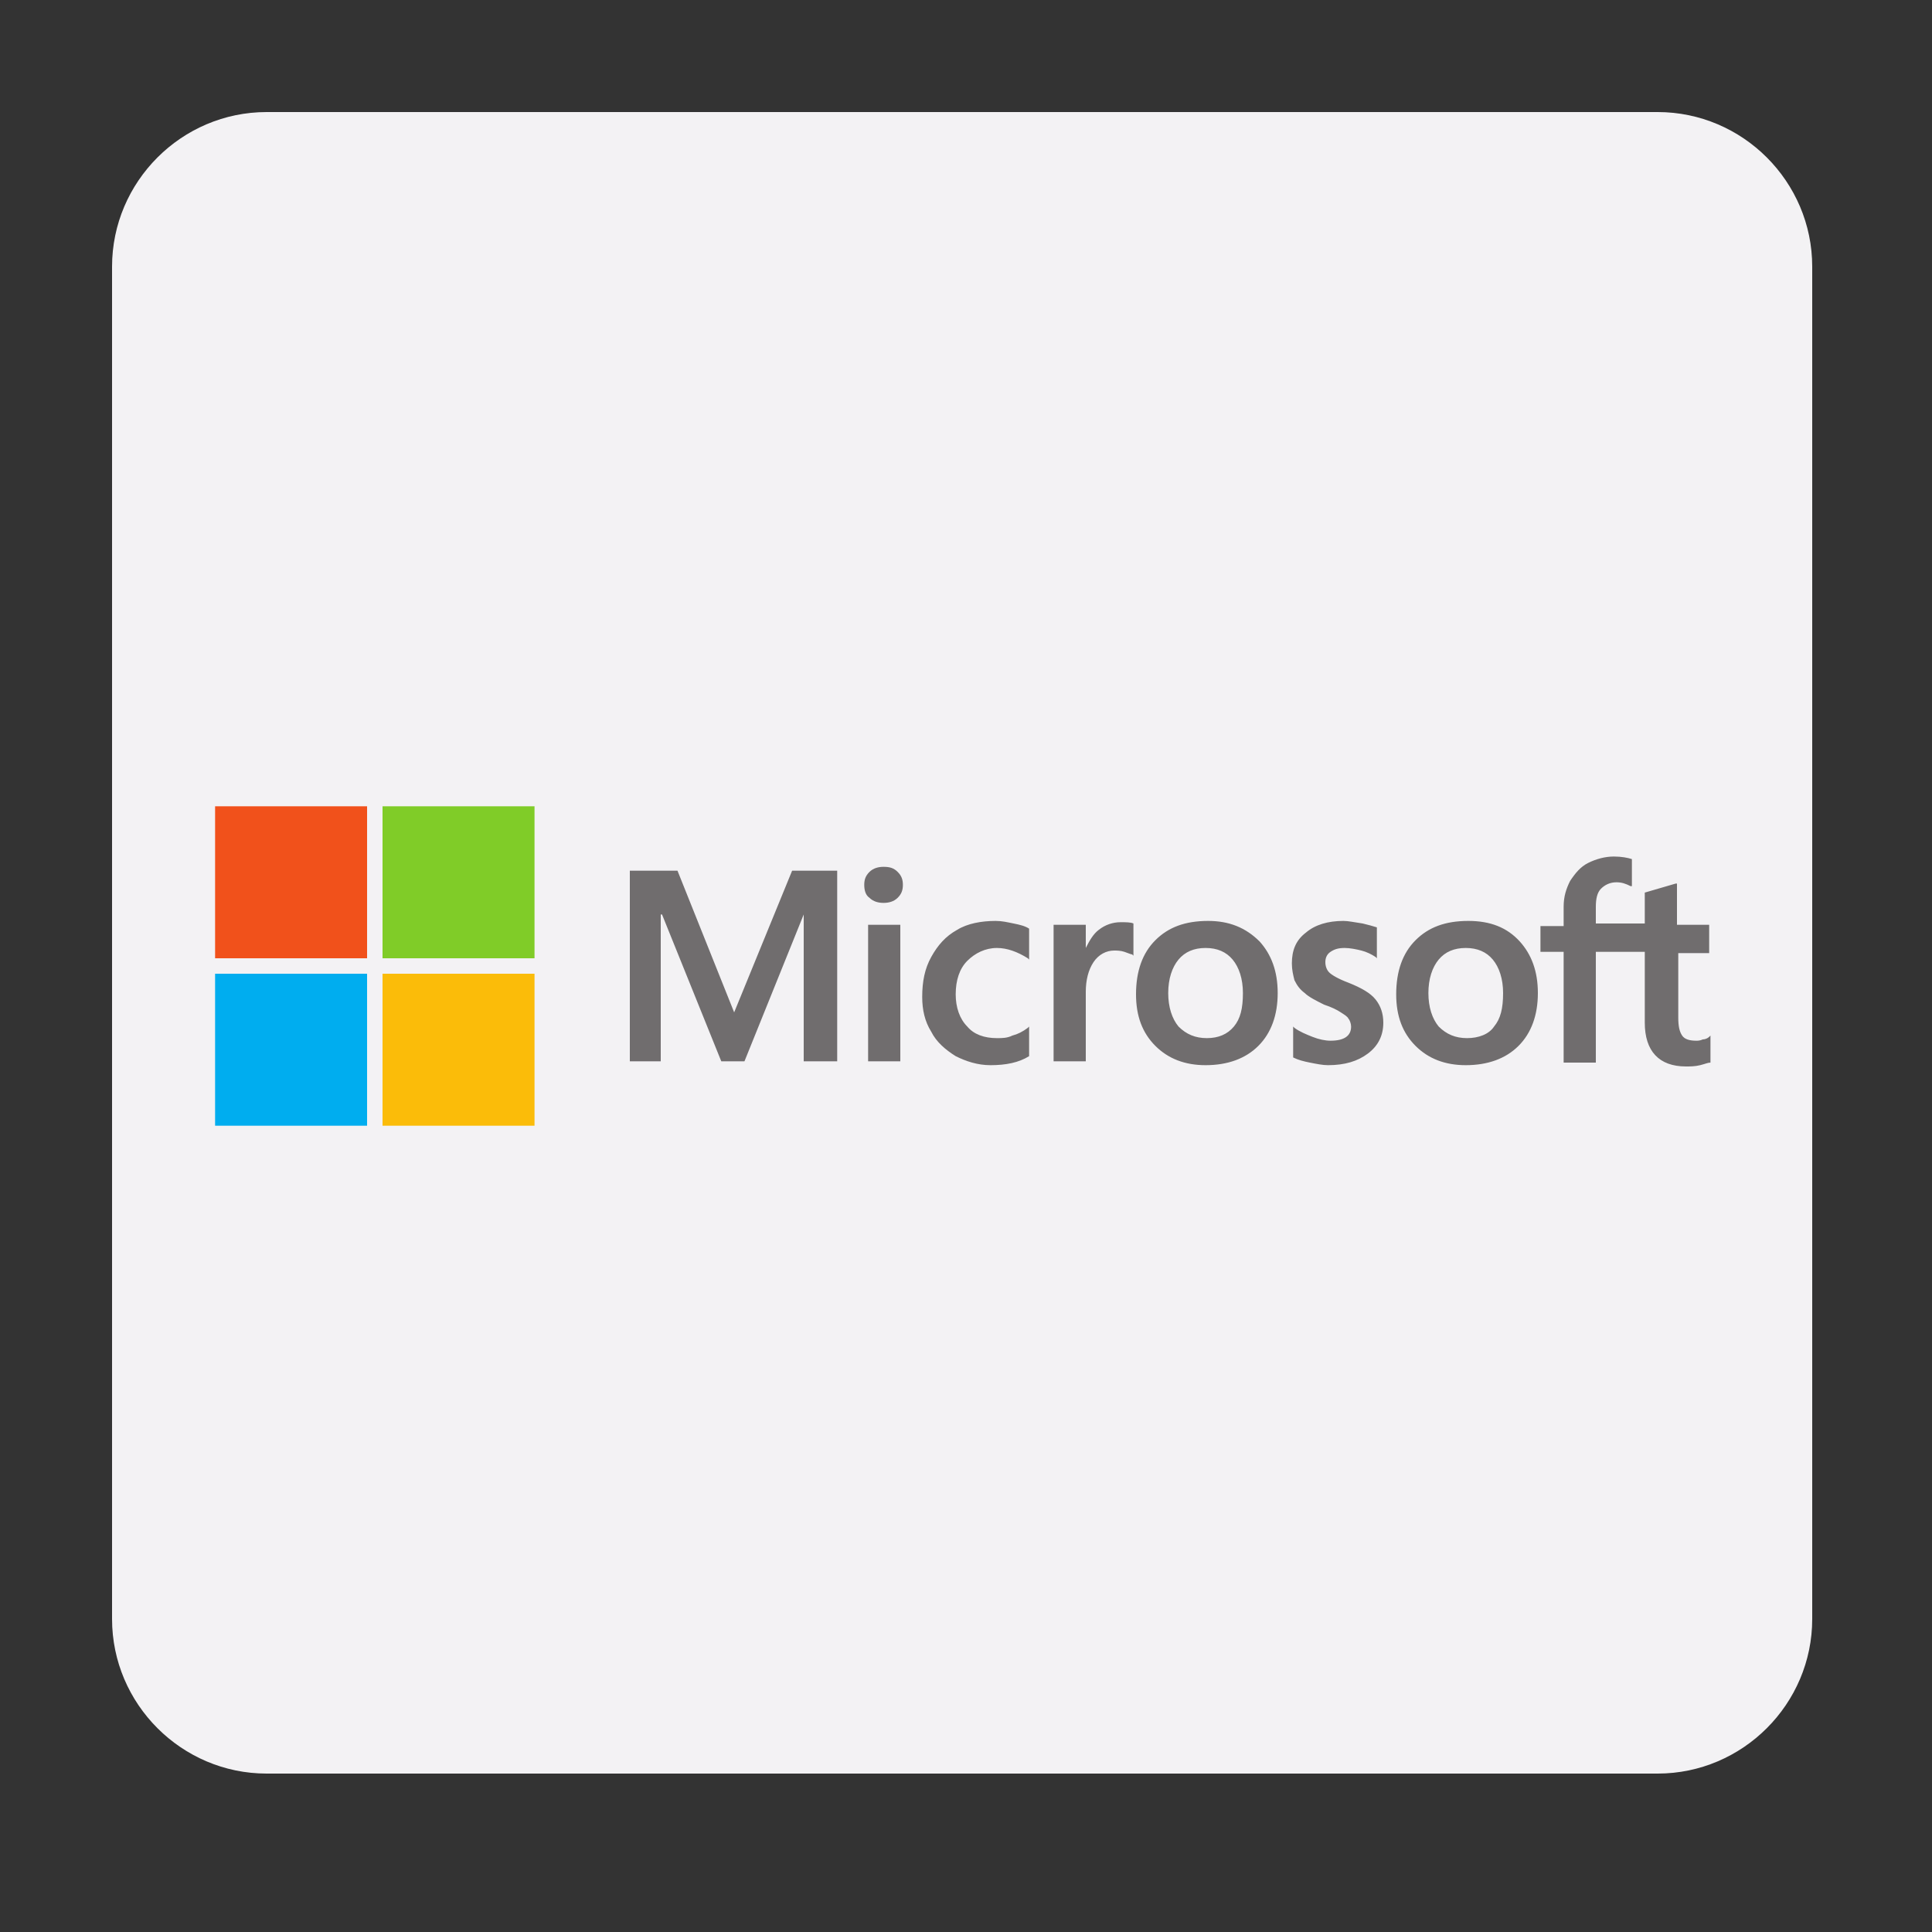 <svg xmlns="http://www.w3.org/2000/svg" xmlns:xlink="http://www.w3.org/1999/xlink" id="Layer_1" x="0px" y="0px" viewBox="0 0 150 150" style="enable-background:new 0 0 150 150;" xml:space="preserve">
<rect x="0" y="0" width="150" height="150" fill="#333333" stroke="none"/>
<style type="text/css">
	.st0{fill:#F3F2F4;}
	.st1{fill:#706D6E;}
	.st2{fill:#F1511B;}
	.st3{fill:#80CC28;}
	.st4{fill:#00ADEF;}
	.st5{fill:#FBBC09;}
</style>
<path class="st0" d="M128.7,137.7h-108c-6.6,0-12-5.4-12-12v-105c0-6.6,5.4-12,12-12h108c6.6,0,12,5.4,12,12v105  C140.7,132.3,135.3,137.7,128.7,137.7z"></path>
<path class="st1" d="M132.7,73.8v-2h-2.5v-3.2l-0.1,0l-2.4,0.7l0,0v2.4h-3.8v-1.3c0-0.6,0.1-1.1,0.4-1.4c0.3-0.3,0.7-0.5,1.2-0.5  c0.4,0,0.7,0.1,1.1,0.3l0.1,0v-2.1l0,0c-0.3-0.1-0.8-0.2-1.4-0.2c-0.7,0-1.4,0.2-2,0.5c-0.6,0.3-1,0.8-1.4,1.4  c-0.3,0.6-0.5,1.2-0.5,2v1.5h-1.8v2h1.8v8.6h2.5v-8.6h3.8v5.5c0,2.2,1.1,3.4,3.2,3.4c0.3,0,0.7,0,1.1-0.1c0.4-0.1,0.6-0.2,0.8-0.2  l0,0v-2.1l-0.1,0.1c-0.1,0.1-0.3,0.2-0.5,0.2c-0.2,0.1-0.4,0.1-0.5,0.1c-0.5,0-0.9-0.1-1.1-0.4c-0.2-0.3-0.3-0.7-0.3-1.4v-5H132.7  L132.7,73.8z M113.9,80.6c-0.9,0-1.6-0.3-2.2-0.9c-0.5-0.6-0.8-1.5-0.8-2.6c0-1.1,0.3-2,0.8-2.6c0.5-0.6,1.2-0.9,2.1-0.9  c0.9,0,1.6,0.3,2.1,0.9c0.5,0.6,0.8,1.5,0.8,2.6c0,1.2-0.2,2-0.7,2.6C115.6,80.3,114.8,80.6,113.9,80.6 M114,71.5  c-1.8,0-3.1,0.5-4.1,1.5c-1,1-1.5,2.4-1.5,4.2c0,1.7,0.5,3,1.5,4c1,1,2.3,1.5,3.9,1.5c1.7,0,3.1-0.5,4.1-1.5c1-1,1.5-2.4,1.5-4.1  c0-1.7-0.5-3-1.4-4C117,72,115.7,71.5,114,71.5 M104.3,71.5c-1.2,0-2.2,0.3-2.9,0.9c-0.8,0.6-1.1,1.4-1.1,2.4c0,0.5,0.1,0.9,0.2,1.3  c0.2,0.4,0.4,0.7,0.8,1c0.3,0.3,0.9,0.6,1.5,0.9c0.6,0.2,1,0.4,1.3,0.6c0.3,0.2,0.5,0.3,0.6,0.5c0.1,0.1,0.2,0.4,0.2,0.6  c0,0.7-0.5,1.1-1.6,1.1c-0.4,0-0.9-0.1-1.4-0.3c-0.5-0.2-1-0.4-1.4-0.7l-0.1-0.1v2.4l0,0c0.4,0.2,0.8,0.3,1.3,0.4  c0.5,0.1,1,0.2,1.4,0.2c1.3,0,2.3-0.3,3.1-0.9c0.8-0.6,1.2-1.4,1.2-2.4c0-0.7-0.2-1.3-0.6-1.8c-0.4-0.5-1.1-0.9-2.1-1.3  c-0.8-0.3-1.3-0.6-1.5-0.8c-0.2-0.2-0.3-0.5-0.3-0.8c0-0.3,0.1-0.6,0.4-0.8c0.3-0.2,0.6-0.3,1.1-0.3c0.4,0,0.9,0.1,1.3,0.2  c0.4,0.1,0.8,0.3,1.1,0.5l0.1,0.1V72l0,0c-0.3-0.1-0.7-0.2-1.1-0.3C105.1,71.6,104.7,71.5,104.3,71.5 M93.7,80.6  c-0.9,0-1.6-0.3-2.2-0.9c-0.5-0.6-0.8-1.5-0.8-2.6c0-1.1,0.3-2,0.8-2.6c0.5-0.6,1.2-0.9,2.1-0.9c0.9,0,1.6,0.3,2.1,0.9  c0.5,0.6,0.8,1.5,0.8,2.6c0,1.2-0.2,2-0.7,2.6C95.3,80.3,94.6,80.6,93.7,80.6 M93.8,71.5c-1.8,0-3.1,0.5-4.1,1.5  c-1,1-1.5,2.4-1.5,4.2c0,1.7,0.5,3,1.5,4c1,1,2.3,1.5,3.9,1.5c1.7,0,3.1-0.5,4.1-1.5c1-1,1.5-2.4,1.5-4.1c0-1.7-0.5-3-1.4-4  C96.7,72,95.4,71.5,93.8,71.5 M84.3,73.6v-1.8h-2.5v10.6h2.5V77c0-0.9,0.2-1.7,0.6-2.3c0.4-0.6,1-0.9,1.6-0.9c0.2,0,0.5,0,0.8,0.1  c0.3,0.1,0.5,0.2,0.6,0.2l0.1,0.1v-2.5l0,0c-0.2-0.1-0.6-0.1-1-0.1c-0.6,0-1.2,0.2-1.7,0.6C84.9,72.5,84.6,73,84.3,73.6L84.3,73.6z   M77.3,71.5c-1.1,0-2.2,0.2-3,0.7c-0.9,0.5-1.5,1.2-2,2.1c-0.5,0.9-0.7,1.9-0.7,3.1c0,1,0.2,1.9,0.7,2.7c0.4,0.8,1.1,1.4,1.9,1.9  c0.8,0.4,1.7,0.7,2.7,0.7c1.2,0,2.2-0.2,3-0.7l0,0v-2.3l-0.1,0.1c-0.4,0.3-0.8,0.5-1.2,0.6c-0.4,0.2-0.8,0.2-1.2,0.2  c-1,0-1.8-0.3-2.3-0.9c-0.6-0.6-0.9-1.5-0.9-2.5c0-1.1,0.3-2,0.9-2.6c0.6-0.6,1.4-1,2.3-1c0.8,0,1.6,0.3,2.4,0.8l0.1,0.1v-2.4l0,0  c-0.3-0.2-0.7-0.3-1.2-0.4C78.2,71.6,77.8,71.5,77.3,71.5 M69.9,71.8h-2.5v10.6h2.5V71.8L69.9,71.8z M68.6,67.3  c-0.4,0-0.8,0.1-1.1,0.4c-0.3,0.3-0.4,0.6-0.4,1c0,0.4,0.1,0.8,0.4,1c0.3,0.3,0.7,0.4,1.1,0.4c0.4,0,0.8-0.1,1.1-0.4  c0.3-0.3,0.4-0.6,0.4-1c0-0.4-0.1-0.7-0.4-1C69.4,67.4,69.1,67.3,68.6,67.3 M62.4,71v11.4h2.6V67.6h-3.5l-4.5,11l-4.4-11h-3.7v14.8  h2.4V71h0.1L56,82.4h1.8L62.4,71L62.4,71L62.4,71z"></path>
<path class="st2" d="M28.5,74.4H16.7V62.6h11.8V74.4z"></path>
<path class="st3" d="M41.5,74.4H29.7V62.6h11.8V74.4L41.5,74.4z"></path>
<path class="st4" d="M28.5,87.4H16.7V75.6h11.8V87.4z"></path>
<path class="st5" d="M41.5,87.4H29.7V75.6h11.8V87.4L41.5,87.4z"></path>
</svg>